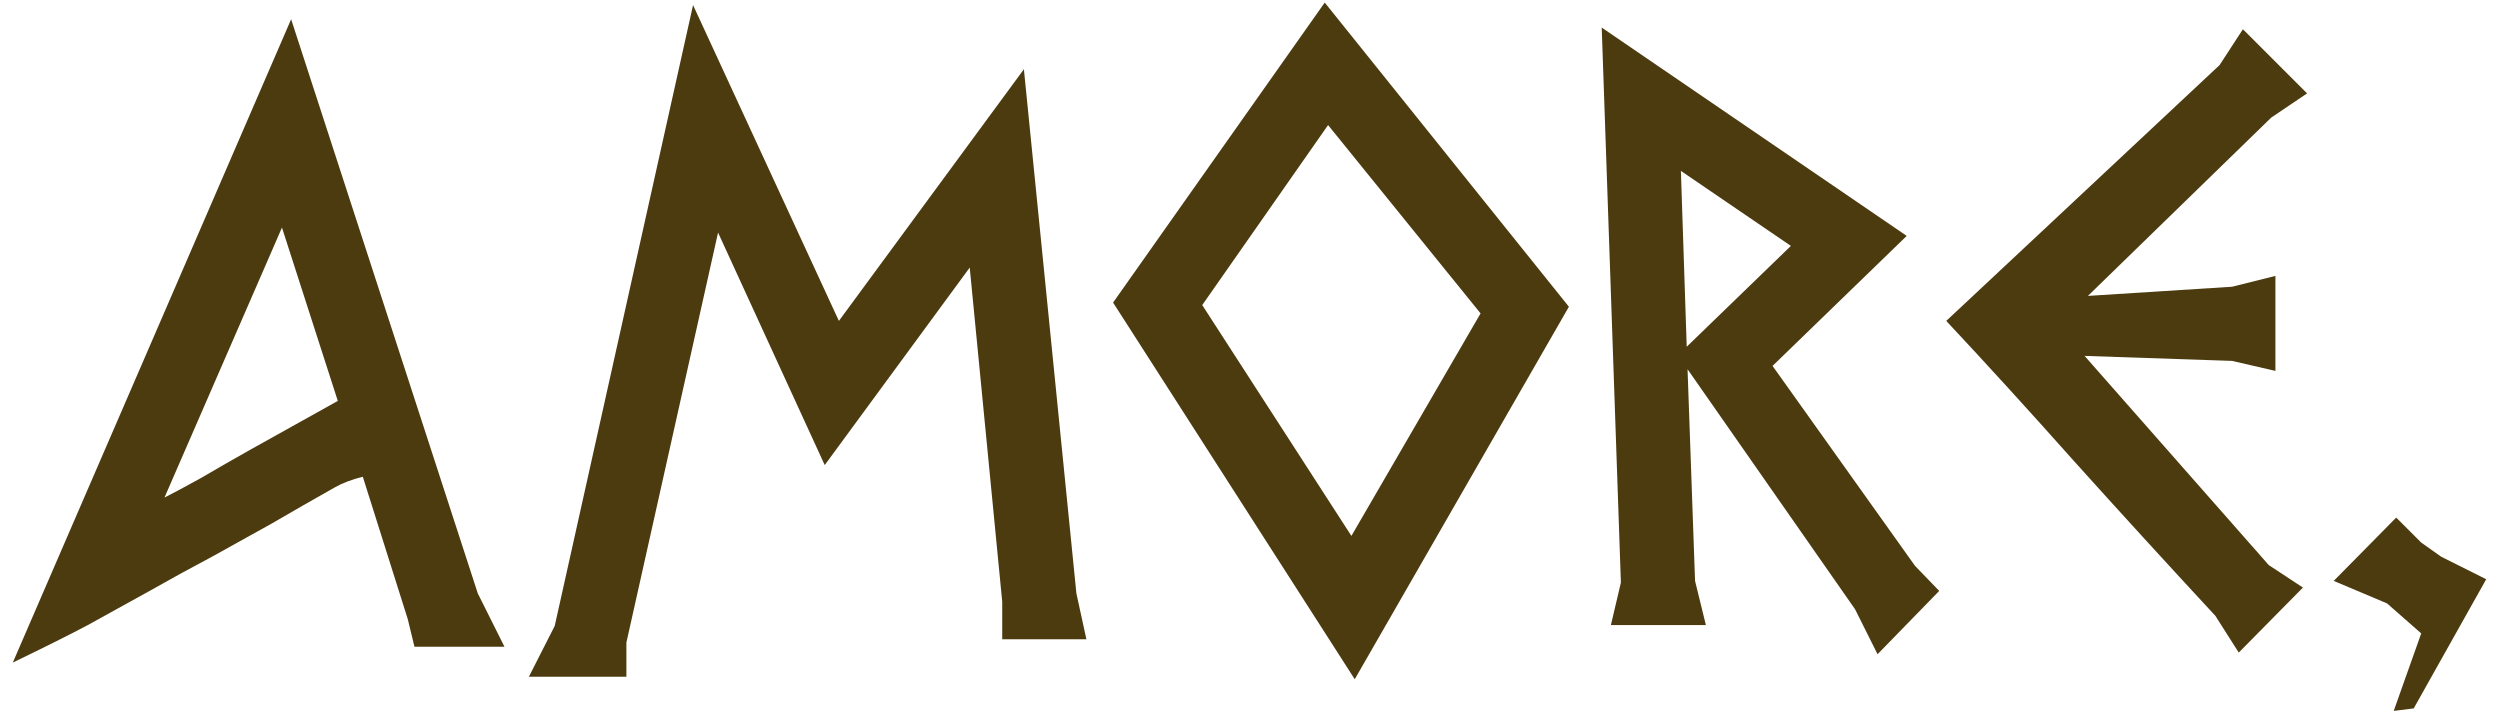 <?xml version="1.0" encoding="UTF-8"?> <svg xmlns="http://www.w3.org/2000/svg" width="144" height="41" viewBox="0 0 144 41" fill="none"><path d="M23.489 35.668L20.897 27.46C20.257 27.62 19.713 27.828 19.265 28.084C18.017 28.788 16.817 29.476 15.665 30.148C14.513 30.788 13.361 31.428 12.209 32.068C11.057 32.676 9.889 33.316 8.705 33.988C7.553 34.628 6.337 35.3 5.057 36.004C4.033 36.548 2.593 37.268 0.737 38.164L16.769 1.108L27.521 34.18L29.057 37.252H23.873L23.489 35.668ZM9.473 28.66C9.921 28.436 10.609 28.068 11.537 27.556C12.465 27.012 13.441 26.452 14.465 25.876C15.489 25.3 16.465 24.756 17.393 24.244C18.321 23.732 19.009 23.348 19.457 23.092L16.241 13.108L9.473 28.66ZM31.952 36.052L39.92 0.292L48.32 18.484L58.976 3.988L62 34.18L62.576 36.82H57.728V34.66L55.856 15.412L47.504 26.788L41.36 13.396L36.08 37.012V38.98H30.464L31.952 36.052ZM78.033 39.124L64.113 17.428L76.305 0.148L90.369 17.668L78.033 39.124ZM69.249 17.572L77.841 30.868L85.281 18.052L76.497 7.204L69.249 17.572ZM106.851 35.092L97.203 21.268L97.635 33.46L98.259 36.004H92.787L93.363 33.556L92.259 1.588L109.827 13.588L102.099 21.076L110.307 32.596L111.699 34.036L108.147 37.684L106.851 35.092ZM96.819 9.844L97.155 19.972L103.155 14.164L96.819 9.844ZM127.608 35.476C124.792 32.436 122.088 29.476 119.496 26.596C116.904 23.684 114.44 20.98 112.104 18.484L127.848 3.748L129.192 1.684L132.888 5.38L130.824 6.772L120.264 17.044L128.568 16.516L131.064 15.892V21.364L128.568 20.788L120.072 20.5L130.68 32.548L132.648 33.844L128.952 37.588L127.608 35.476ZM139.462 31.252L140.614 32.068L143.206 33.364L139.03 40.804L137.878 40.948L139.462 36.484L137.494 34.756L134.422 33.46L138.022 29.812L139.462 31.252Z" fill="#4D3B10"></path></svg> 